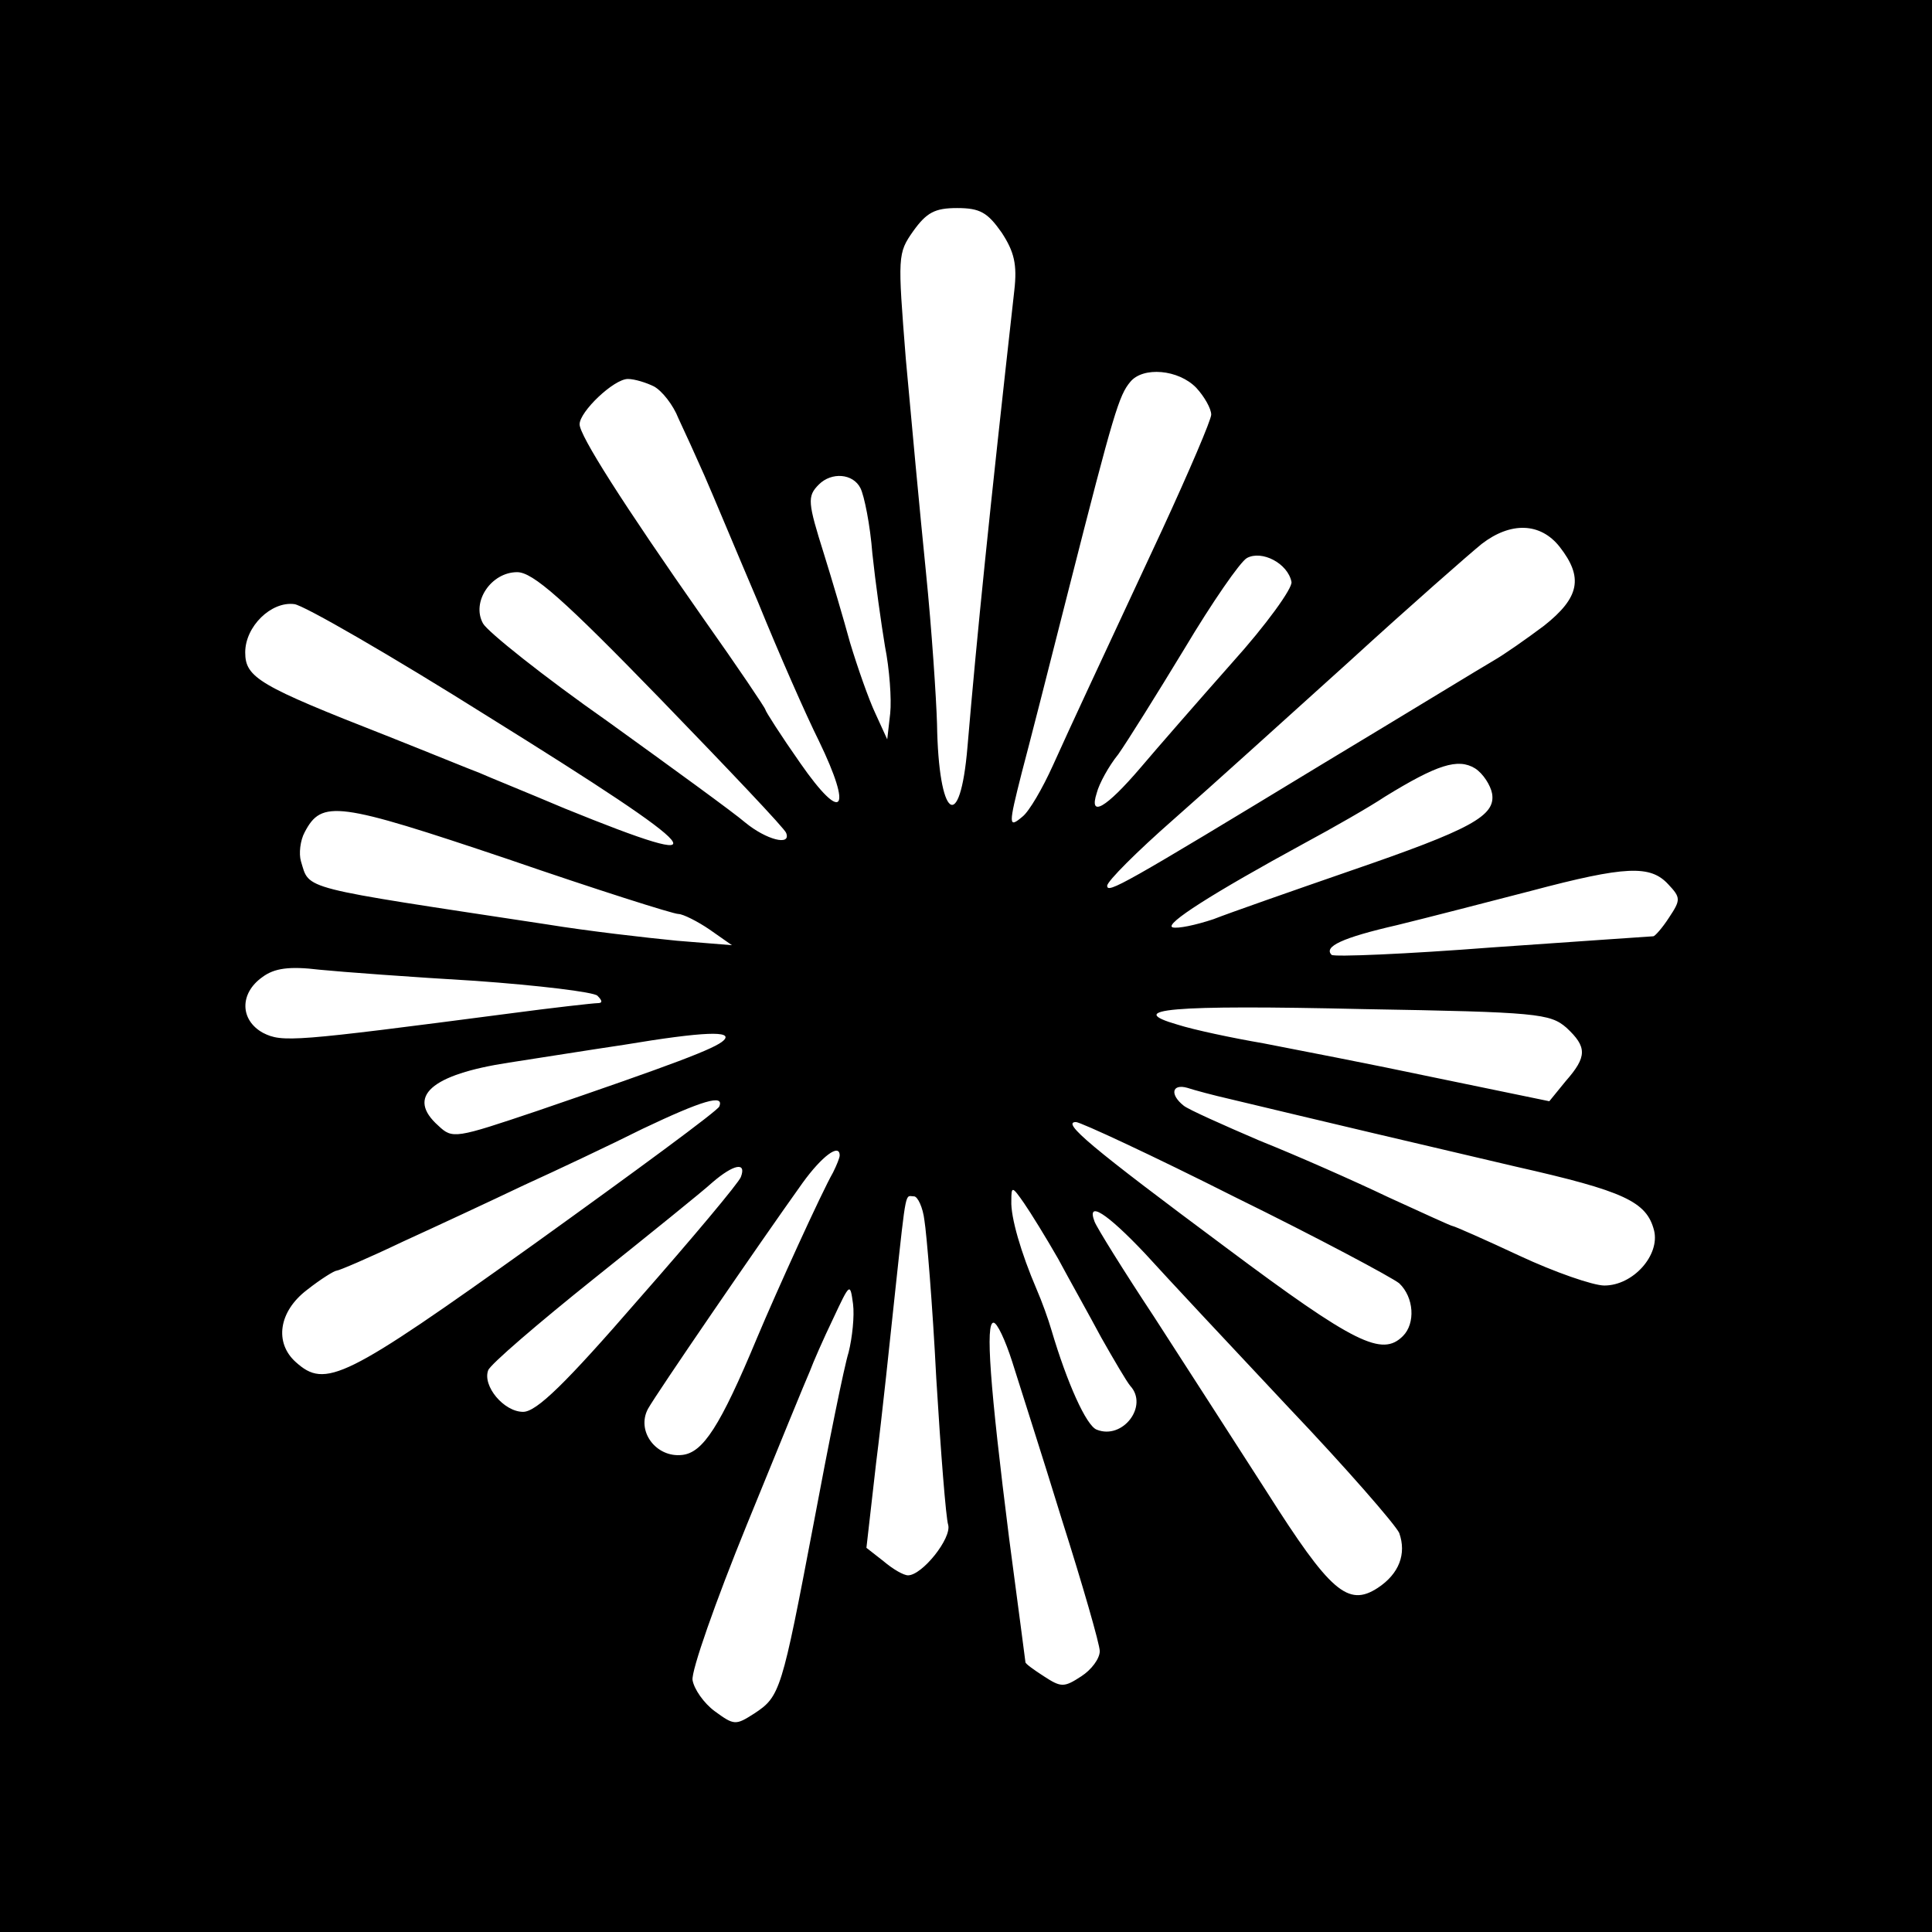 <?xml version="1.0" standalone="no"?>
<!DOCTYPE svg PUBLIC "-//W3C//DTD SVG 20010904//EN"
 "http://www.w3.org/TR/2001/REC-SVG-20010904/DTD/svg10.dtd">
<svg version="1.0" xmlns="http://www.w3.org/2000/svg"
 width="260pt" height="260pt" viewBox="0 0 260 260"
 preserveAspectRatio="xMidYMid meet">
<g transform="translate(0,260) scale(0.1,-0.1)"
fill="#000000" stroke="none">
<path d="M0 1300 l0 -1300 1300 0 1300 0 0 1300 0 1300 -1300 0 -1300 0 0
-1300z m1348 987 c17 -26 21 -43 17 -78 -34 -304 -50 -461 -63 -614 -10 -119
-39 -97 -41 31 -1 34 -7 126 -15 205 -8 79 -20 208 -27 286 -11 139 -11 142
10 172 18 25 29 31 59 31 31 0 41 -6 60 -33z m262 -209 c11 -12 20 -28 20 -36
0 -7 -30 -77 -66 -155 -95 -204 -119 -255 -147 -317 -14 -31 -32 -62 -41 -69
-19 -16 -19 -12 -1 59 8 30 37 143 64 250 60 236 67 258 82 276 17 21 65 17
89 -8z m-730 2 c11 -6 26 -25 33 -43 8 -17 24 -52 35 -77 11 -25 43 -102 72
-170 28 -69 65 -153 82 -187 46 -95 32 -112 -25 -30 -26 37 -47 70 -47 72 0 2
-37 57 -83 122 -110 157 -167 247 -167 262 0 17 46 61 65 61 9 0 25 -5 35 -10z
m278 -137 c5 -10 13 -49 16 -88 4 -38 12 -95 17 -125 6 -30 9 -71 7 -90 l-4
-35 -16 35 c-9 19 -24 62 -34 95 -9 33 -25 87 -35 119 -22 70 -23 78 -7 94 17
17 46 15 56 -5z m941 -79 c32 -41 27 -68 -21 -106 -24 -18 -54 -39 -68 -47
-14 -8 -117 -71 -230 -139 -270 -164 -290 -175 -290 -164 0 6 40 46 89 89 49
43 155 139 237 213 82 75 162 145 178 158 39 30 79 29 105 -4z m-361 -47 c2
-8 -34 -58 -80 -109 -46 -52 -101 -115 -123 -141 -47 -55 -70 -68 -59 -34 3
12 16 36 29 52 12 17 52 81 89 142 37 62 75 117 84 122 20 11 55 -7 60 -32z
m-849 -158 c91 -94 168 -175 169 -180 7 -18 -27 -9 -55 14 -15 13 -99 74 -185
136 -87 61 -162 121 -168 132 -16 29 11 69 46 69 21 0 62 -36 193 -171z m-231
-24 c299 -186 321 -212 102 -123 -52 22 -104 43 -115 48 -11 4 -67 27 -125 50
-171 67 -190 78 -190 112 0 35 35 69 66 65 12 -1 130 -69 262 -152z m1350
-103 c5 -30 -28 -48 -191 -104 -78 -27 -161 -56 -184 -65 -24 -8 -48 -13 -55
-11 -12 4 54 46 177 113 39 21 88 49 109 63 70 43 98 52 121 38 11 -7 21 -23
23 -34z m-1095 -162 c6 0 26 -10 42 -21 l30 -21 -74 6 c-41 4 -120 13 -175 22
-336 51 -319 46 -331 85 -3 10 -1 28 5 39 23 44 44 41 273 -36 119 -41 223
-74 230 -74z m1332 40 c17 -18 17 -21 1 -45 -9 -14 -19 -25 -21 -25 -3 0 -100
-7 -217 -15 -116 -9 -213 -13 -216 -10 -11 11 14 23 88 40 41 10 122 31 180
46 128 34 161 35 185 9z m-1605 -130 c84 -6 159 -15 164 -20 7 -7 7 -10 0 -10
-5 0 -59 -6 -119 -14 -291 -38 -305 -39 -331 -26 -31 17 -32 53 -1 75 16 12
36 15 77 10 30 -3 125 -10 210 -15z m1468 -63 c28 -26 28 -39 -1 -72 l-22 -27
-155 32 c-85 18 -189 38 -230 46 -41 7 -93 18 -115 25 -73 21 -12 27 250 21
234 -4 251 -6 273 -25z m-1134 -17 c-11 -11 -67 -32 -251 -95 -110 -37 -114
-38 -133 -20 -44 39 -10 69 95 85 39 6 108 17 155 24 108 18 147 19 134 6z
m681 -79 c121 -29 265 -63 385 -91 146 -33 176 -47 186 -86 8 -33 -28 -74 -67
-74 -15 0 -67 18 -114 40 -47 22 -88 40 -90 40 -2 0 -41 18 -87 39 -46 22
-123 56 -173 76 -49 21 -96 42 -102 47 -19 15 -16 30 5 24 9 -3 35 -10 57 -15z
m-687 -10 c-1 -5 -114 -88 -249 -185 -256 -183 -281 -195 -321 -159 -29 26
-23 68 15 97 19 15 37 26 40 26 3 0 43 17 89 39 46 21 119 55 163 76 44 20
116 54 160 76 80 38 110 47 103 30z m694 -122 c112 -55 211 -108 221 -116 20
-19 22 -54 5 -71 -28 -28 -64 -11 -238 119 -183 136 -222 169 -202 169 6 0
103 -45 214 -101z m-532 56 c0 -3 -4 -13 -9 -23 -15 -26 -76 -160 -102 -222
-50 -120 -73 -155 -101 -158 -35 -4 -62 32 -46 62 11 20 148 220 208 304 26
36 50 54 50 37z m-133 -29 c-3 -8 -65 -82 -138 -165 -98 -113 -137 -151 -155
-151 -26 0 -55 35 -47 56 3 8 67 63 142 123 75 60 147 118 160 130 28 24 46
28 38 7z m427 -110 c15 -28 42 -76 58 -106 17 -30 34 -59 39 -65 25 -27 -10
-73 -45 -59 -14 5 -40 63 -61 134 -4 14 -13 39 -20 55 -21 49 -35 97 -34 119
0 20 1 20 17 -3 9 -13 30 -47 46 -75z m-180 52 c3 -18 11 -114 16 -213 6 -99
13 -188 16 -197 5 -18 -35 -68 -54 -68 -6 0 -20 8 -33 19 l-23 18 13 114 c8
63 19 168 26 234 15 139 13 125 25 125 5 0 12 -15 14 -32z m297 -45 c29 -32
116 -125 193 -207 78 -82 144 -158 149 -169 10 -28 0 -55 -29 -74 -40 -26 -64
-5 -149 129 -43 67 -112 174 -152 236 -41 62 -77 120 -80 128 -11 29 16 12 68
-43z m-399 -133 c-6 -19 -27 -123 -47 -230 -43 -226 -45 -233 -80 -256 -25
-16 -27 -16 -53 3 -15 11 -28 30 -30 42 -2 12 31 106 73 209 42 103 80 196 85
207 4 11 18 43 31 70 23 49 23 49 27 20 2 -16 -1 -45 -6 -65z m220 -12 c9 -29
40 -125 67 -213 28 -88 51 -168 51 -177 0 -10 -11 -25 -25 -34 -23 -15 -27
-15 -50 0 -14 9 -25 17 -25 19 0 1 -10 76 -22 167 -26 206 -32 290 -21 290 5
0 16 -24 25 -52z"/>
</g>
</svg>
